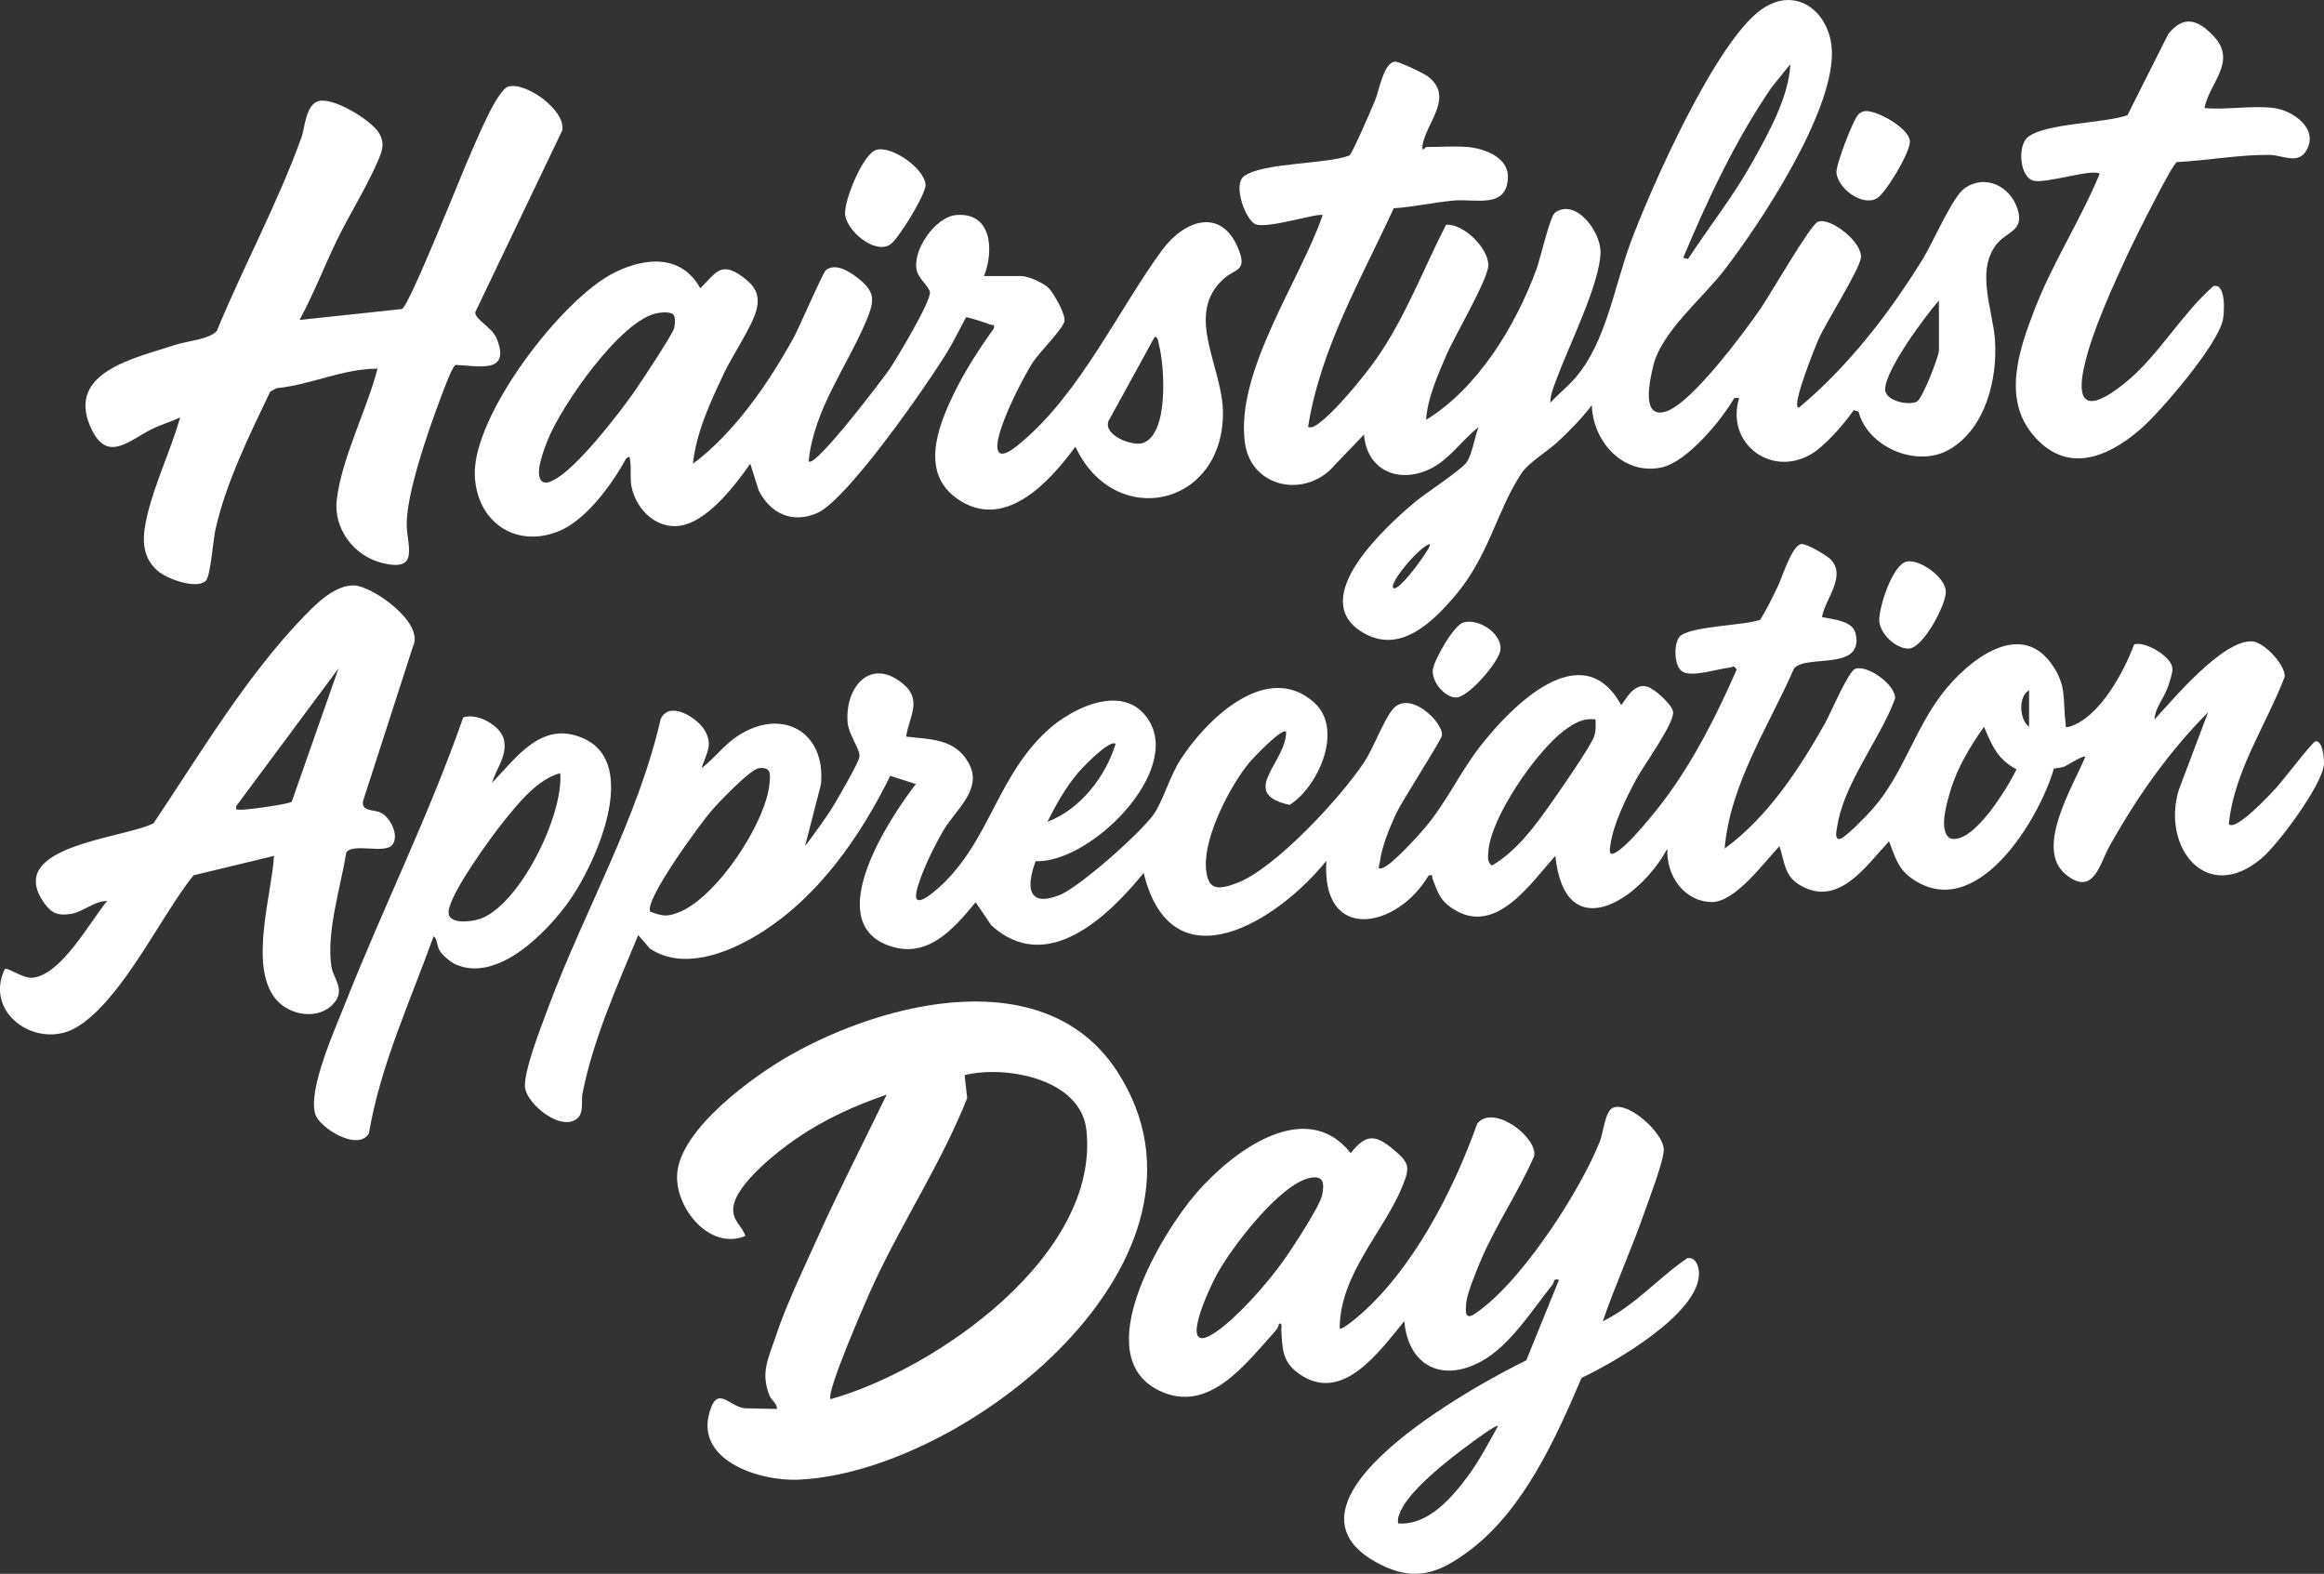 <?xml version="1.0" encoding="UTF-8"?>
<svg id="Layer_2" data-name="Layer 2" xmlns="http://www.w3.org/2000/svg" viewBox="0 0 954.08 646.03">
  <rect x="0" y="0" width="954.08" height="646.03" fill="#333333" stroke="none"/>
  <defs>
    <style>
      .cls-1 {
        fill: #fff;
      }
    </style>
  </defs>
  <g id="Layer_1-2" data-name="Layer 1">
    <path class="cls-1" d="M748,253.32c4.53.95,12.58,1.42,13.79,6.72,3.56,15.62-20.31,8.45-25.25,14.32-10.5,23.91-26.26,47.47-28.52,73.97,17.64-12.88,30.48-32.41,41.16-51.33,2.22-3.93,9.65-21.61,12.53-22.49,5.3-1.62,16.67,6.82,16.29,12.25-6.25,16.9-20.88,34.41-23.73,52.33-.24,1.5-1.37,5.87,1.22,5.23,2.33-.68,10.94-9.61,13.03-11.97,12.82-14.44,17.16-32.5,29.07-47.93,9.68-12.53,30.97-30.25,44.24-12.41,6.91,9.28,4.87,14.77,6.17,24.85.15,1.17-.41,2,1.47,1.45,12.38-3.58,22.53-22.59,26.68-33.82,4.78-1.3,14.95,4.87,15.67,9.55.28,1.79-1.13,5.9-1.78,7.83-1.52,4.54-5.33,8.66-5.54,13.46,7.92-8.57,27.91-32.55,39.99-32.06,4.94.2,13.65,9.51,13.48,14.46-7.64,20.01-20.85,38.91-22.96,60.6,2.97,2.96,17.19-12.48,19.51-14.99s14.79-18.74,16-19.01c3.08-.68,3.71,7.48,3.54,9.5-.75,8.46-18.76,32.72-25.57,38.48-22.64,19.16-41.18-4.52-34.03-28.03l12.06-31.94c-16.34,16.48-29.37,35.02-40.67,55.33-3.83,6.88-6.42,20.63-17.86,11.2-12.81-10.56,3.06-36.08,8.02-48.03.52-1.63-7.47,3.36-8.29,3.73-1.46.67-3.02.59-4.53.95-6.18,21.23-32.17,64.09-58.67,44.82-5.54-4.03-6.62-9-9-14.99-9.39,9.97-20.57,27.09-36.21,18.2-6.93-3.93-6.53-9.54-8.79-16.2-6.2,6.51-18.27,23.17-27.9,22.92-11.48-.29-18.66-11.07-18.1-21.92-11.62,21.45-41.96,40.76-46,3-10.13,11.1-24.29,32.99-41.84,21.83-5.64-3.59-6.38-6.87-8.56-12.46-.41-1.04.53-1.71-1.59-1.38-13.04,22.1-44.17,27.85-42.01-6-19.66,24.54-63.41,52.38-75,5-14.68,17.99-39.71,42.22-62.53,21.52l-6.46-9.51c-9.23,11.27-20.29,23.96-36.51,17.49-26.33-10.51,1.33-52.22,11.97-66l-10.5-3.38c-12.49,25.3-30.02,50.46-54.55,65.31-12.6,7.63-30.7,14.6-44.15,5.59l-4.78-5.53c-8.6,20.79-18.57,42.97-22.89,65.12-.62,3.18.83,8.09-2.53,10.47-6.62,4.69-19.32-5.61-20.93-12.29-1.42-5.9,7.02-27.1,9.6-34.02,14.77-39.56,36.42-76.53,45.99-118.01,3.66-7.77,15.03-.36,17.96,4.54,3.77,6.31.64,9.69-1.2,15.71,5.33-4.11,9.35-9.73,15.08-13.41,18.04-11.6,35.98-1.61,33.95,19.95l-6.54,25.46c4.24-5.75,8.64-11.55,12.31-17.69,1.88-3.14,9.66-16.57,10.03-19.04.41-2.76-4.39-9.09-4.84-13.76-1.38-14.64,9.38-27.53,22.96-15.96,7.72,6.58,2.22,13.4,1.04,21.45,10.03,1.25,20.03.73,25.66,10.85,5.99,10.77-5.23,18.92-10.46,27.85-3.6,6.14-9.61,18.28-10.96,25.04-1.79,8.97,9.98-2.39,11.79-4.21,18.54-18.61,21.93-43.67,41.96-62.04,10.33-9.47,31.51-19.73,41.46-4.44,13.96,21.44-23.94,58.99-46.29,58.11-3.79,10.18-3.52,19,9.52,14.03,8.33-3.17,33.53-25.65,38.86-33.14,3.78-5.32,6.63-15.54,10.83-22.17,10.32-16.3,35.48-41.41,55.12-23.86,12.28,10.97,1.73,34.54-10.03,42.02-21.5-4.65-1.29-17.47-1.47-30.03-1.68-1.75-13.55,10.83-14.97,12.52-8.04,9.62-18.59,30.21-17.97,42.83.49,9.82,4.78,9.74,12.62,6.82,15.71-5.85,43.01-35.41,52.34-49.66,4.15-6.34,7.55-16.31,11.54-21.46,6.69-8.66,20.82,4.79,20.43,10.37-.13,1.92-16.55,27.02-19.17,32.89-2.72,6.1-5.55,12.93-6.42,19.59-.15,1.12-1.24,2.75,1.08,2.07,3.71-1.09,14.49-12.95,17.49-16.51,9.08-10.77,14.51-23.08,23.06-33.94,12.73-16.19,41.53-45.4,57.47-16.55.91-.02,4.44-9.06,10.5-7.56,3.04.75,10.25,7.19,10.85,10.32.85,4.41-12.16,22.26-15.02,27.59-4.14,7.72-9.59,18.62-10.72,27.29-.17,1.3-.82,4.22,1.37,3.37,5.25-2.03,17.97-18.12,21.74-23.27,11.81-16.14,20.74-33.97,28.75-52.23-1.35-2.04-1.54-.94-2.77-.82-5.03.5-14.81,3.92-19.21,1.83-3.8-1.81-4.01-11.57-1.47-14.47,3.86-4.41,26.78-4.6,33.05-6.95,2.79-4.35,5.03-9.08,7.28-13.72,1.8-3.71,5.85-17.02,9.68-17.39,2.19-.21,10.18,4.53,11.84,6.15,7.02,6.82-2.19,16.45-3.38,23.87ZM833,298.33v-15c-4.54,2.63-4.02,12.04,0,15ZM655,295.33c-5.08-.75-9.04,1.67-12.92,4.59-11.37,8.57-30.28,35.7-31.1,49.95-.12,2.03-.45,4.05,1.51,5.44,10.28-6.11,17.52-16.03,24.32-25.66,3.35-4.74,16.26-23.3,17.64-27.36.81-2.38.62-4.54.55-6.96ZM814.5,298.35c-5.49,7.64-11.11,17.1-13.78,26.2-1.45,4.93-5.11,16.92,0,19.63,9.53,2.56,23.61-21.17,27.15-28.38-7.87-4.11-10.04-9.75-13.37-17.46ZM458,305.34c-2.44-1.97-13.63,9.74-15.51,11.98-5.06,6.01-8.99,13-12.49,20,13.41-4.99,23.92-18.56,28-31.98ZM267.01,374.31c5.15,1.69,6.66,2.16,11.66.19,15.46-6.07,35.63-36.47,37.23-52.78.41-4.18.69-6.92-4.32-6.38-3.55.38-16.52,14.03-19.56,17.52-4.29,4.94-28.03,37.18-25.01,41.45Z"/>
    <path class="cls-1" d="M602.5,60.33c6.7.59,16.8,4.17,16.55,12.46-.4,13.18-13.43,8.65-22.54,9.55-8.11.8-16.2,2.6-24.35,3.16-13.38,29.15-30.13,57.66-35.16,89.83,1.55.29,2.32-.15,3.54-.95,6.95-4.53,19.66-20.14,24.67-27.33,11.74-16.84,19.1-36.59,28.44-54.78,7.19-.57,17.36,9.61,17.36,16.56,0,5.71-13.95,29.3-17.19,36.83-3.49,8.11-7.92,18.09-8.33,26.67,21.32-13.14,36.72-38.57,45.25-61.75,1.61-4.37,5.57-21.82,7.67-23.32,8.4-6,18.9,7.73,18.66,16.58-.35,12.68-13.08,38.3-17.85,51.23-1.11,3.02-2.88,7.08-2.74,10.26,3.15-3.47,6.93-6.46,10.02-9.98,12.87-14.66,16.05-37.31,23-56,8.39-22.54,34.83-82.1,53.57-95.43,14.8-10.53,28.97,1.79,29,17.92.06,24.99-28.79,69.02-44.13,88.95-9.23,11.99-26.05,25.51-29.3,39.7-1.34,5.83-5.04,21.73,5.39,18.39,10.42-3.33,32.02-32.45,38.77-42.23,3.81-5.52,20.35-34.31,23.48-35.6,5.07-2.09,18.35,8.34,17.69,14.69-.5,4.89-14.31,26.52-17.46,33.63-.86,1.94-11.55,28.05-8.02,27.98,20.27-16.92,37.03-38.59,50.91-61.09,4.25-6.89,12.14-25.42,17.08-28.92,8.53-6.05,18.68-.92,21.73,8.27,3.1,9.33-4.42,9.28-8.67,14.79-8.52,11.05-1.33,26.86-.52,39.41,1.03,15.87-3.88,35.87-18.5,44.57-13.39,7.96-33.75-.75-37.53-15.42l-1.98-.61c-3.83,5.58-12.06,15.15-18.08,18.43-16.68,9.08-34.56-5.41-28.94-23.42h-1.98c-5.27,9.08-19.4,26.33-29.96,28.54-15.72,3.29-28.12-10.71-28.56-25.55-4.13,5.4-9.03,10.4-13.98,15.02-4.13,3.85-12.08,8.57-14.98,13.02-10.28,15.79-13.23,33.67-27.03,49.97-9.57,11.3-22.99,24.43-38.2,15.18-22.8-13.86,9.21-42.97,21.22-53.16,4.38-3.72,19.28-13.4,21.5-16.5,2.34-3.27,3.41-10.54,4.96-14.53-7.7,6.02-12.76,14.71-22.3,18.18-12.41,4.51-23.69-1.65-24.7-15.18l-11.98,12.51c-11.76,13.92-34.36,9.62-36.92-9.1-4-29.2,22.63-66.51,31.91-93.41-1.31-1.2-21.86,5.46-27.31,3.8-4.13-1.26-9.68-16.08-5.09-19.7,7.33-5.78,33.69-4.94,43.38-8.62,1.19-.74,9.22-19.43,10.5-22.5,1.72-4.11,3.51-15.4,8.08-16.02,1.69-.23,12.11,4.87,13.8,6.18,10.83,8.48-1.05,19.01-2.37,28.35-.43,3.04,1.24.51,1.51.51,5.43,0,11.73-.46,17,0ZM692.98,106.32c8.8-13.4,18.72-25.92,26.54-39.97,6.51-11.7,14.89-26.62,15.47-40.02l-7.8,9.68c-14.85,21.77-26.01,45.58-36.18,69.82l1.97.48ZM796,123.33c-5.65,6.45-22.1,28.6-22.09,36.52,0,4.7,9.74,6.83,13.08,4.97,2.26-1.26,9-18.45,9-20.99v-20.5ZM572,241.33c1.06,1.16,5.16-3.65,5.97-4.52,1.26-1.35,9.92-12.54,9.02-13.47-3.71.48-16.89,15.92-14.99,17.99Z"/>
    <path class="cls-1" d="M404,113.33h15.5c2.61,0,9.08,2.87,11.05,4.95,2.09,2.21,6.86,10.52,6.46,13.47s-10.1,12.74-12.64,16.45c-4.03,5.87-17.07,31.04-14.64,36.85,1.52,3.64,8.01-2.19,9.79-3.69,23.9-20.06,39.61-54.14,57.45-78.55,9.14-12.49,24.47-18,31.51-.46,3.62,9.02-1.4,7.91-5.99,11.99-16.67,14.82-.28,36.33-.42,55.52-.28,38.47-44.65,47.66-60.58,13.5-10.69,14.6-29.13,34.86-48.44,21.42-15.36-10.69-8.09-29.54-1.41-43.29,4.53-9.32,10.33-18.23,16.34-26.67.35-2.12-.34-1.17-1.37-1.58-1.52-.6-9.12-3.13-10.01-2.99-2.61,4.74-4.97,9.76-7.81,14.39-8.21,13.41-40.76,60.26-53.13,65.87-10.15,4.6-19.36.4-24.17-9.17l-3.49-10.99c-6.02,8.67-16.28,21.93-26.63,24.96-10.72,3.15-20.13-5.53-22.15-15.71-.63-3.17-.03-7.05-.47-10.06-.23-1.58-.04-2.92-1.75-1.21-5.65,10.34-16.4,25.25-27.74,29.78-17.98,7.17-33.81-4.31-34.34-23.27-.69-24.52,35.64-72.08,57.19-82.88,12.79-6.41,27.63-7.63,35.37,6.37,6.23-6.01,8.27-11.22,17-4.99,5.25,3.75,7.77,7.43,6.03,14.03s-9.95,18.77-13.24,25.75c-5.58,11.87-11.39,24.04-12.78,37.22,16.99-12.59,31.12-33.22,41.31-51.69,2.25-4.08,12.02-26.81,13.24-27.76,3.98-3.09,9.54.49,12.85,3.03,7.55,5.8,7.26,9.32,3.8,17.62-7.78,18.65-21.69,36.74-23.7,57.79,2.45,3.25,31.46-35.14,33.4-38.09,3.02-4.58,16.73-27.41,16.38-31.26-.2-2.17-4.45-5.48-5.32-8.62-2.28-8.3,7.47-22.31,16.02-23.08,14.78-1.32,15.65,14.56,11.5,25.04ZM269.73,128.57c-14.87,2.74-39.05,37.74-44.59,51.41-1.45,3.57-6.53,15.76-2.13,17.91,1.44.61,2.93-.17,4.22-.8,9.19-4.47,26.71-27.07,32.98-36.03,2.59-3.7,15.98-23.83,16.57-26.44.36-1.61.72-4.83-.73-5.85-2.03-.82-4.24-.59-6.33-.2ZM474.01,138.34l-18.98,34.58c-1.97,5.9,9.9,10.28,14.01,8.98,10.98-3.45,9.09-31.89,6.65-40.77-.28-1.03-.24-3.03-1.68-2.79Z"/>
    <path class="cls-1" d="M658.01,542.33c13.21-6.35,22.71-17.78,34.72-25.87,3.59-.55,4.76,3.61,4.76,6.37-.02,16.44-34.77,36.45-48.21,42.77-10.61,24.87-23.71,54.01-45.79,70.71-12.28,9.28-22.26,13.28-36.83,5.88-49.57-25.16,39.15-73.71,59.93-83.79l13.43-33.06c-2.62-.65-1.75.86-2.58,1.88-8.4,10.42-17.36,25.09-29.39,31.64-16.11,8.78-29.91,1.73-31.53-16.53-10.17,12.18-25.41,34.44-43.44,21.43-6.76-4.88-6.65-10.41-7.06-17.95-.06-1.12.66-2.74-.99-2.47-.06,1.13-.73,2.21-1.47,3.03-12.01,13.21-27.19,34.28-47.58,24.5-29.7-14.24.96-64.65,15.06-81.01,14.4-16.71,44.77-40.05,63.47-16.55,6.28-7.81,10.01-7.77,17.51-1.49,6.53,5.47,6.95,7.15,3.84,14.86-7.59,18.82-25.9,36.37-25.85,58.64.64.75,5.59-3.3,6.47-4.02,22.94-18.97,40.14-52.37,49.96-80.04,6.44-8.33,24.91,5.52,23.38,13.31-6.44,14.86-16.13,28.87-22.3,43.76-1.64,3.97-4.84,11.63-5.43,15.57-1.43,9.56,2.06,6.63,7.39,2.39,17.05-13.55,39.19-47.41,47.3-67.7,1.38-3.46,2.13-12.28,5.23-13.79,6.24-3.03,20.91,10.24,21.03,16.98.08,4.65-6.11,20.6-8.01,26.05-5.21,14.97-11.86,29.49-17.01,44.48ZM537.73,483.53c-12.38,2.57-32.36,28.75-38.26,39.78-4.74,8.88-17.55,37.93,3.53,20.53,7.98-6.58,17.75-17.76,23.8-26.2,3.42-4.76,14.98-22.34,15.96-27.04,1-4.84.72-8.27-5.04-7.07ZM615,585.34c-.76-.72-10.47,6.56-11.89,7.6-8.15,5.98-23.82,18.17-27.95,27.05-.85,1.83-1.5,3.21-1.16,5.34,12.2,1.01,22.2-10.68,28.82-19.68,4.69-6.38,8.31-13.44,12.18-20.31Z"/>
    <path class="cls-1" d="M318.99,578.33c.01-2.37-2.11-3.17-3.05-5.44-3.88-9.42-.4-15.52,2.59-24.51,4.47-13.44,11.44-27.69,17.29-40.71,8.84-19.68,18.82-38.9,28.17-58.32-13.11,4.43-25.92,10.31-37.31,18.18-7.62,5.26-25.03,18.91-25.66,28.44-.34,5.2,3.58,7.05,4.97,11.37-14.81,6.15-28.97-11.77-27.99-25.47,1.32-18.53,31.19-40.09,46.33-48.69,39.28-22.32,105.22-38.54,134.48,6.86,49.15,76.27-62.41,164.53-131.27,167.35-15.83.65-43.79-8.13-35.62-29.61,3.37-8.84,8.3.6,14.83.32l12.24.25ZM341.01,574.33c43.49-12.26,110.6-59.22,105-110.5-2.3-21-33.14-26.7-50.01-22.5l1.06,9.46c-10.45,26.23-26.26,50.19-38.23,75.86-2.63,5.64-20.01,45.26-17.82,47.67Z"/>
    <path class="cls-1" d="M154.99,151.34c-14.27-.03-27.37,6.65-41.48,8.01l-2.58,1.42c-8.53,17.85-18.07,37.13-22.47,56.53-.94,4.14-2.01,19.13-3.94,21.06-3.78,3.76-15.95-.73-19.76-4.01-7.22-6.22-6.23-14.73-4.26-23.01,3.14-13.15,9.73-26.92,13.48-40.01-3.68,1.74-8.07,3.03-11.67,4.82-9.49,4.72-18.66,14.47-25.34-1.3-9.45-22.31,18.76-27.9,34.81-33.23,4.96-1.65,14.2-2.29,17.23-5.77,10.95-26.58,24.94-52.26,34.7-79.3,1.46-4.06,1.77-13.48,7-15.03,6.04-1.78,21.49,7.7,24.73,12.86,2.88,4.59,1.35,7.86-.58,12.33-4.45,10.3-11.68,21.77-16.73,32.27s-9.49,21.87-15.14,32.35l42.01-4.48c3.23-1.52,25.09-57.03,28.81-65.19,2.33-5.11,10.26-24.72,14.89-26.11,7.01-2.11,23.79,9.72,22.1,18.04l-35.66,74.5c-.41,2.98,6.89,6.22,8.76,10.85,5.9,14.67-7.36,11.25-16.9,10.85-1.54.8-5.97,13.24-7.02,16.03-4.6,12.29-12.9,36.53-13.02,49.07-.08,8.86,5.77,20.18-10.19,16.17-11.49-2.89-19.96-14.08-18.51-25.97,2.09-17.24,12.34-36.8,16.73-53.75Z"/>
    <path class="cls-1" d="M160.76,347.09c-3.35,3.35-16.17-1.14-18.6,2.9-2.27,14.06-8.27,32.65-6.1,46.78.77,5.02,5.93,9.42.96,15.09-6.23,7.1-18.36,5.1-24.03-2.02-10.82-13.6-1.38-42.8-.51-58.51l-33.04,7.97c-13.66,17.07-29.3,50.97-47.76,62.24-16.04,9.79-38.49-5.34-29.73-23.73,1.21-.93,7.33,3.94,11.44,3.53,11.87-1.19,23.59-23.11,30.59-31.49-5.08-.09-9.96,4.49-14.74,5.27-5.29.86-8.01-.1-11.09-4.43-16.82-23.64,32.88-26.45,44.9-32.77,19.17-28.55,37.91-60.27,61.91-85.09,5-5.17,12.7-12.76,20.49-12.52,7.22.23,29.02,15.2,24.08,25.1l-20.53,63.55c-.53,4.28,4.38,3.23,7.27,4.62,4.19,2.02,8,10.02,4.48,13.54ZM119.77,329.1l19.22-54.77-41.98,56.52c-.26,2,.07,1.32,1.49,1.5,2.19.28,20.33-2.29,21.27-3.25Z"/>
    <path class="cls-1" d="M933.5,44.33c7.81,1.05,18.51,8.42,13.38,17.39-3.44,6.02-9.79,1.93-15.15,1.86-12.03-.15-25.84,2.35-38.04,2.95-1.94.72-17.43,31.89-19.56,36.44-6.39,13.71-15.29,32.99-18.5,47.5-4.61,20.78,6.87,15,17.83,5.83,12.77-10.68,22.48-27.72,35.2-38.84,5.22-1.45,4.57,10.7,3.89,13.93-2.15,10.21-25.57,37.72-34.03,44.97-13.85,11.87-30.49,18.31-44.04,1.99-12.43-14.97-5.53-34.96.76-51.26,7.42-19.23,18.87-36.74,26.75-55.74-2.63-2.35-22.4,4.25-27.28,2.79-5.66-1.69-6.5-14.39-2.24-17.83,7.22-5.83,31.58-5.63,40.94-9.06l16.73-33.27c6.29-7.86,12.13-5.99,18.5.72,10.03,10.56-1.54,19.07-3.64,29.64,8.91.86,19.86-1.17,28.5,0Z"/>
    <path class="cls-1" d="M202.01,321.33c10.28-10.69,20.63-25.89,37.66-18.17,23.37,10.59,4.56,51.76-5.86,66.49-9.02,12.76-29.4,33.98-46.82,26.19-1.98-.88-5.38-3.76-6.45-5.55-1.37-2.3-.89-4.91-2.53-5.95-9.58,26.69-21.78,52.73-26.57,80.94-4.58,7.54-20.3-2.37-22-7.89-3.12-10.09,7.99-34.65,12.09-45.02,15.59-39.5,34.64-77.73,48.63-117.86,5.72-2.12,15.74,3.51,16.8,9.39,1.22,6.82-3.24,11.41-4.95,17.44ZM229.99,317.34c-9.42,2.63-16.97,12.1-22.97,19.52-5.44,6.74-22.19,29.69-22.85,37.25-.49,5.66,9.7,4.26,13.11,3.01,16.16-5.93,34.11-42.51,32.71-59.78Z"/>
    <path class="cls-1" d="M359.71,61.52c6.24-1.88,19.91,7.63,20.27,14.39.2,3.61-11.02,22.09-14.48,24.43-6.29,4.24-18.09-5.58-18.57-12.52-.38-5.45,7.24-24.62,12.78-26.29Z"/>
    <path class="cls-1" d="M765.62,45.61c4.75-.51,17.97,6.93,18.46,12.21.4,4.34-9.87,21.44-13.53,23.57-6.1,3.53-16.18-4.16-16.62-10.57-.22-3.21,6.9-22.01,9.11-23.95.71-.62,1.62-1.15,2.57-1.26Z"/>
    <path class="cls-1" d="M782.74,230.51c5.47-1.11,16.02,6.59,16.1,12.31.08,5.41-9.3,23.32-15.31,23.41-5.29.08-11.72-6.11-12.02-11.36s5.41-23.18,11.23-24.36Z"/>
    <path class="cls-1" d="M600.7,255.54c6.23-1.89,15.96,4.44,15.28,11.2-.48,4.84-13.35,19.88-18.41,19.58-4.78-.28-9.82-6.64-9.37-11.25.39-3.98,8.56-18.34,12.5-19.53Z"/>
  </g>
</svg>